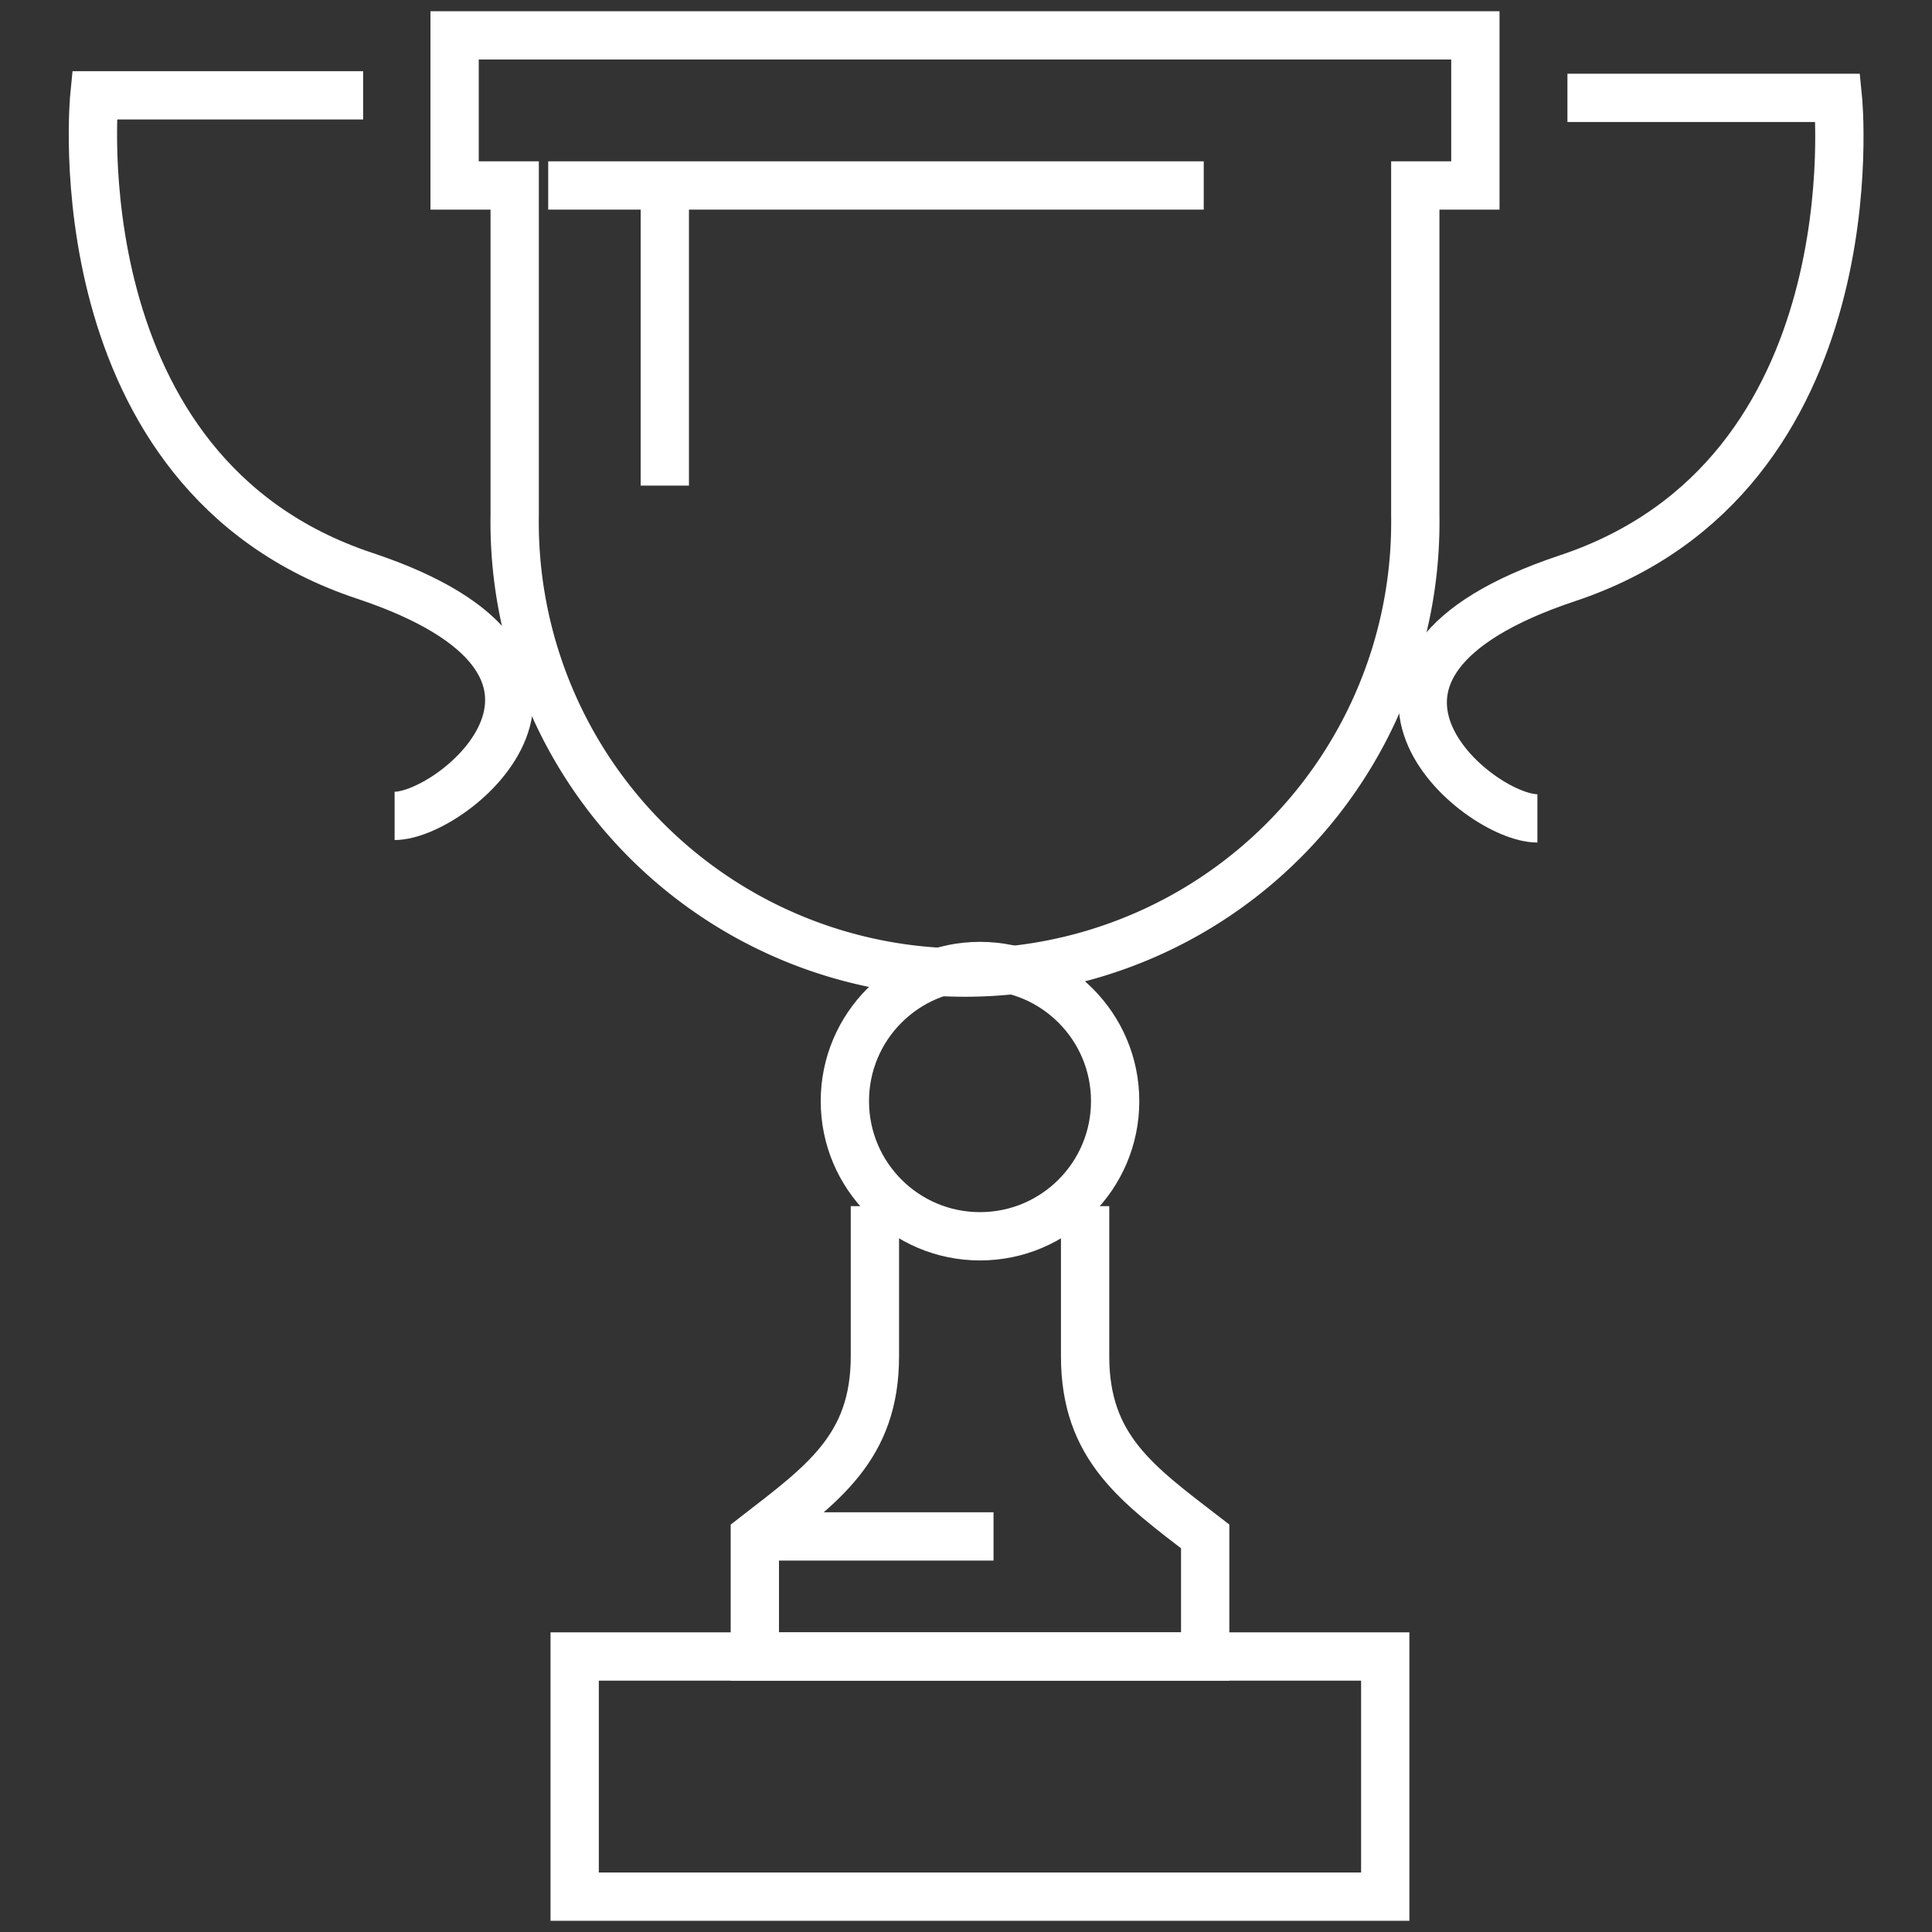 <svg id="Layer_1" data-name="Layer 1" xmlns="http://www.w3.org/2000/svg" viewBox="0 0 200 200"><rect x="0" y="0" width="200" height="200" fill="#333333" stroke="none"/><defs><style>.cls-1{fill:none;stroke:#fff;stroke-width:5px;}</style></defs><path class="cls-1" d="M152.73,3.66H47.06V19.2h6.22V53.38a46.62,46.62,0,1,0,93.23,0V19.2h6.22Z"/><line class="cls-1" x1="56.75" y1="19.2" x2="124.61" y2="19.2"/><line class="cls-1" x1="68.82" y1="19.2" x2="68.82" y2="50.27"/><path class="cls-1" d="M37.59,9.87H9.77S5.85,49,37.74,59.6c28,9.32,9.32,24.86,3.11,24.86"/><path class="cls-1" d="M162.26,10.13h28s3.92,39.1-28,49.73c-28,9.32-9.32,24.86-3.11,24.86"/><circle class="cls-1" cx="101.45" cy="113.99" r="13.99"/><path class="cls-1" d="M90.57,124.86V140.4c0,9.49-5.47,13.25-12.43,18.65v12.43h46.62V159.05c-7-5.4-12.43-9.16-12.43-18.65V124.86"/><line class="cls-1" x1="78.14" y1="159.05" x2="102.85" y2="159.05"/><rect class="cls-1" x="59.49" y="171.48" width="83.91" height="24.86"/></svg>